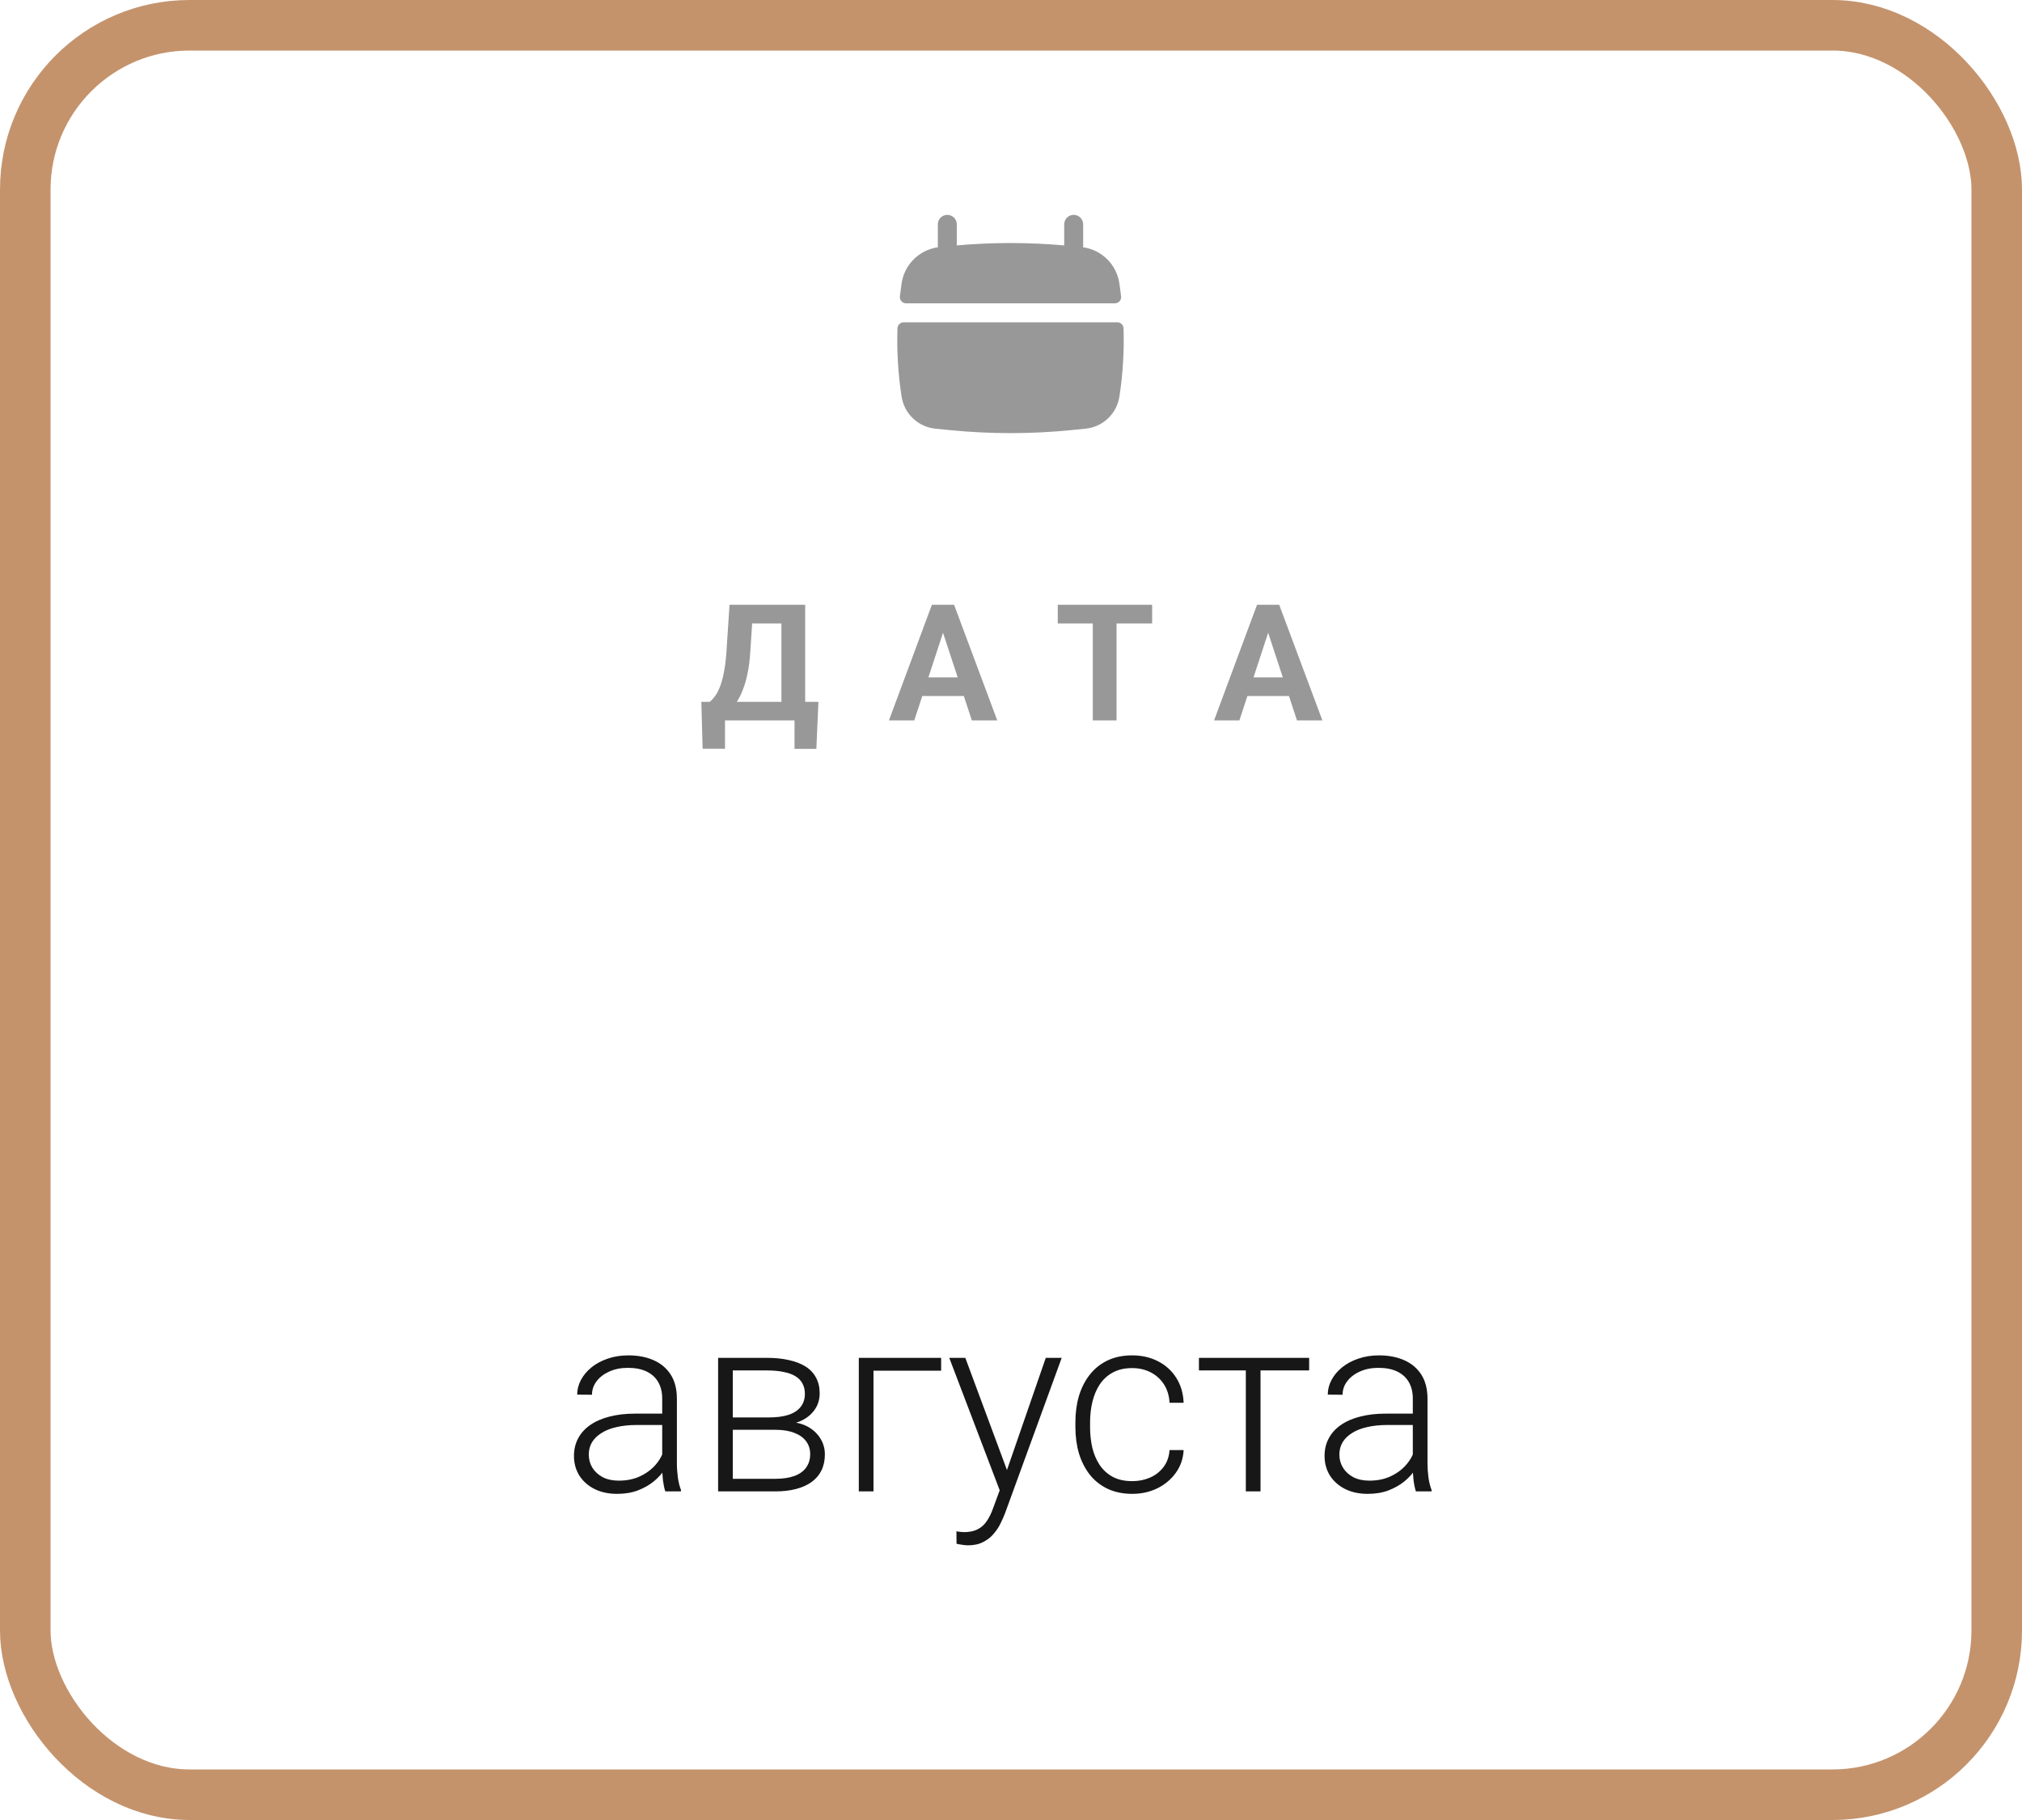 <?xml version="1.0" encoding="UTF-8"?> <svg xmlns="http://www.w3.org/2000/svg" width="160" height="144" viewBox="0 0 160 144" fill="none"> <rect x="2" y="2" width="156" height="140" rx="13" stroke="#C4936C" stroke-width="4"></rect> <path d="M63.404 55.529V57H56.811V55.529H63.404ZM57.37 55.529V59.244H55.598L55.497 55.529H57.37ZM64.761 55.529L64.598 59.25H62.87V55.529H64.761ZM62.367 47.849V49.326H57.961V47.849H62.367ZM63.712 47.849V57H61.833V47.849H63.712ZM57.728 47.849H59.614L59.369 51.576C59.331 52.192 59.264 52.736 59.168 53.21C59.075 53.679 58.962 54.092 58.828 54.448C58.698 54.804 58.554 55.117 58.395 55.385C58.235 55.649 58.068 55.879 57.892 56.076C57.716 56.269 57.538 56.441 57.357 56.592C57.177 56.738 57.001 56.874 56.83 57H55.748V55.529H56.169C56.291 55.429 56.419 55.29 56.553 55.114C56.691 54.938 56.821 54.702 56.943 54.404C57.068 54.102 57.177 53.721 57.269 53.26C57.366 52.799 57.437 52.238 57.483 51.576L57.728 47.849ZM74.835 49.414L72.346 57H70.341L73.741 47.849H75.017L74.835 49.414ZM76.902 57L74.407 49.414L74.206 47.849H75.495L78.914 57H76.902ZM76.789 53.593V55.07H71.956V53.593H76.789ZM88.352 47.849V57H86.473V47.849H88.352ZM91.168 47.849V49.326H83.701V47.849H91.168ZM100.562 49.414L98.073 57H96.068L99.469 47.849H100.744L100.562 49.414ZM102.63 57L100.135 49.414L99.934 47.849H101.222L104.641 57H102.63ZM102.517 53.593V55.07H97.683V53.593H102.517Z" fill="#989898"></path> <path d="M75.71 17.75C75.71 17.336 75.374 17 74.96 17C74.546 17 74.21 17.336 74.21 17.75V19.566C72.717 19.777 71.538 20.959 71.338 22.465L71.251 23.118C71.237 23.229 71.223 23.339 71.209 23.45C71.174 23.744 71.405 24 71.701 24H88.219C88.515 24 88.747 23.744 88.711 23.45C88.698 23.339 88.684 23.229 88.669 23.118L88.582 22.465C88.383 20.959 87.203 19.777 85.71 19.566V17.75C85.71 17.336 85.374 17 84.96 17C84.546 17 84.21 17.336 84.21 17.75V19.418C81.382 19.166 78.538 19.166 75.71 19.418V17.75Z" fill="#989898"></path> <path d="M88.905 25.976C88.896 25.709 88.676 25.5 88.409 25.5H71.511C71.245 25.5 71.024 25.709 71.016 25.976C70.956 27.783 71.066 29.595 71.345 31.386C71.556 32.742 72.657 33.783 74.023 33.918L75.216 34.036C78.371 34.347 81.549 34.347 84.704 34.036L85.897 33.918C87.263 33.783 88.365 32.742 88.576 31.386C88.854 29.595 88.964 27.783 88.905 25.976Z" fill="#989898"></path> <path d="M52.4 116.105V110.656C52.4 110.155 52.296 109.722 52.088 109.357C51.88 108.993 51.574 108.713 51.17 108.518C50.766 108.322 50.268 108.225 49.676 108.225C49.129 108.225 48.641 108.322 48.211 108.518C47.788 108.706 47.453 108.964 47.205 109.289C46.964 109.608 46.844 109.963 46.844 110.354L45.672 110.344C45.672 109.947 45.77 109.562 45.965 109.191C46.16 108.82 46.437 108.488 46.795 108.195C47.153 107.902 47.579 107.671 48.074 107.502C48.575 107.326 49.126 107.238 49.725 107.238C50.48 107.238 51.144 107.365 51.717 107.619C52.296 107.873 52.749 108.254 53.074 108.762C53.4 109.27 53.562 109.908 53.562 110.676V115.783C53.562 116.148 53.589 116.525 53.641 116.916C53.699 117.307 53.781 117.629 53.885 117.883V118H52.645C52.566 117.766 52.505 117.473 52.459 117.121C52.42 116.763 52.4 116.424 52.4 116.105ZM52.674 111.848L52.693 112.746H50.398C49.8 112.746 49.262 112.801 48.787 112.912C48.318 113.016 47.921 113.173 47.596 113.381C47.27 113.583 47.02 113.827 46.844 114.113C46.675 114.4 46.59 114.725 46.59 115.09C46.59 115.467 46.684 115.812 46.873 116.125C47.068 116.438 47.342 116.688 47.693 116.877C48.051 117.059 48.475 117.15 48.963 117.15C49.614 117.15 50.187 117.03 50.682 116.789C51.183 116.548 51.596 116.232 51.922 115.842C52.247 115.451 52.465 115.025 52.576 114.562L53.084 115.236C52.999 115.562 52.843 115.897 52.615 116.242C52.394 116.581 52.104 116.9 51.746 117.199C51.388 117.492 50.965 117.733 50.477 117.922C49.995 118.104 49.448 118.195 48.836 118.195C48.146 118.195 47.544 118.065 47.029 117.805C46.522 117.544 46.124 117.189 45.838 116.74C45.558 116.285 45.418 115.77 45.418 115.197C45.418 114.676 45.529 114.211 45.75 113.801C45.971 113.384 46.29 113.033 46.707 112.746C47.13 112.453 47.638 112.232 48.23 112.082C48.829 111.926 49.5 111.848 50.242 111.848H52.674ZM61.365 113.127H57.654L57.635 112.15H60.799C61.437 112.15 61.967 112.082 62.391 111.945C62.82 111.802 63.143 111.59 63.357 111.311C63.579 111.031 63.69 110.686 63.69 110.275C63.69 109.963 63.624 109.689 63.494 109.455C63.37 109.221 63.182 109.029 62.928 108.879C62.68 108.729 62.368 108.618 61.99 108.547C61.619 108.469 61.186 108.43 60.691 108.43H57.986V118H56.824V107.434H60.691C61.336 107.434 61.912 107.492 62.42 107.609C62.934 107.72 63.374 107.889 63.738 108.117C64.103 108.345 64.38 108.638 64.568 108.996C64.764 109.348 64.861 109.764 64.861 110.246C64.861 110.572 64.799 110.878 64.676 111.164C64.552 111.444 64.37 111.698 64.129 111.926C63.895 112.147 63.605 112.329 63.26 112.473C62.915 112.609 62.518 112.694 62.068 112.727L61.365 113.127ZM61.365 118H57.293L57.742 117.004H61.365C61.951 117.004 62.449 116.929 62.859 116.779C63.27 116.63 63.579 116.408 63.787 116.115C64.002 115.822 64.109 115.467 64.109 115.051C64.109 114.66 64.002 114.322 63.787 114.035C63.579 113.749 63.27 113.527 62.859 113.371C62.449 113.208 61.951 113.127 61.365 113.127H58.67L58.69 112.15H62.156L62.654 112.521C63.188 112.567 63.65 112.71 64.041 112.951C64.432 113.192 64.734 113.498 64.949 113.869C65.164 114.234 65.272 114.634 65.272 115.07C65.272 115.552 65.18 115.979 64.998 116.35C64.816 116.714 64.552 117.02 64.207 117.268C63.868 117.508 63.458 117.691 62.977 117.814C62.495 117.938 61.958 118 61.365 118ZM74.471 107.434V108.449H69.119V118H67.957V107.434H74.471ZM79.461 116.945L82.752 107.434H84.012L79.539 119.699C79.448 119.94 79.331 120.207 79.188 120.5C79.051 120.793 78.868 121.073 78.641 121.34C78.419 121.613 78.139 121.835 77.801 122.004C77.469 122.18 77.062 122.268 76.58 122.268C76.456 122.268 76.297 122.251 76.102 122.219C75.913 122.193 75.776 122.167 75.691 122.141L75.682 121.154C75.753 121.174 75.857 121.19 75.994 121.203C76.131 121.216 76.225 121.223 76.277 121.223C76.701 121.223 77.055 121.151 77.342 121.008C77.635 120.865 77.879 120.65 78.074 120.363C78.269 120.083 78.442 119.732 78.592 119.309L79.461 116.945ZM76.385 107.434L79.754 116.506L80.066 117.727L79.217 118.205L75.115 107.434H76.385ZM89.598 117.189C90.092 117.189 90.555 117.098 90.984 116.916C91.421 116.727 91.779 116.451 92.059 116.086C92.345 115.715 92.508 115.262 92.547 114.729H93.66C93.628 115.399 93.422 115.998 93.045 116.525C92.674 117.046 92.186 117.456 91.58 117.756C90.981 118.049 90.32 118.195 89.598 118.195C88.862 118.195 88.211 118.062 87.644 117.795C87.085 117.528 86.616 117.157 86.238 116.682C85.861 116.2 85.574 115.64 85.379 115.002C85.19 114.357 85.096 113.664 85.096 112.922V112.512C85.096 111.77 85.19 111.079 85.379 110.441C85.574 109.797 85.861 109.237 86.238 108.762C86.616 108.28 87.085 107.906 87.644 107.639C88.204 107.372 88.852 107.238 89.588 107.238C90.343 107.238 91.02 107.391 91.619 107.697C92.225 108.003 92.706 108.436 93.064 108.996C93.429 109.556 93.628 110.22 93.66 110.988H92.547C92.514 110.422 92.365 109.934 92.098 109.523C91.831 109.113 91.479 108.798 91.043 108.576C90.607 108.355 90.122 108.244 89.588 108.244C88.989 108.244 88.478 108.361 88.055 108.596C87.632 108.824 87.287 109.139 87.019 109.543C86.759 109.94 86.567 110.396 86.443 110.91C86.32 111.418 86.258 111.952 86.258 112.512V112.922C86.258 113.488 86.316 114.029 86.434 114.543C86.557 115.051 86.749 115.503 87.01 115.9C87.277 116.298 87.622 116.613 88.045 116.848C88.475 117.076 88.992 117.189 89.598 117.189ZM99.744 107.434V118H98.582V107.434H99.744ZM103.592 107.434V108.43H94.871V107.434H103.592ZM111.795 116.105V110.656C111.795 110.155 111.691 109.722 111.482 109.357C111.274 108.993 110.968 108.713 110.564 108.518C110.161 108.322 109.663 108.225 109.07 108.225C108.523 108.225 108.035 108.322 107.605 108.518C107.182 108.706 106.847 108.964 106.6 109.289C106.359 109.608 106.238 109.963 106.238 110.354L105.066 110.344C105.066 109.947 105.164 109.562 105.359 109.191C105.555 108.82 105.831 108.488 106.189 108.195C106.548 107.902 106.974 107.671 107.469 107.502C107.97 107.326 108.52 107.238 109.119 107.238C109.874 107.238 110.538 107.365 111.111 107.619C111.691 107.873 112.143 108.254 112.469 108.762C112.794 109.27 112.957 109.908 112.957 110.676V115.783C112.957 116.148 112.983 116.525 113.035 116.916C113.094 117.307 113.175 117.629 113.279 117.883V118H112.039C111.961 117.766 111.899 117.473 111.854 117.121C111.814 116.763 111.795 116.424 111.795 116.105ZM112.068 111.848L112.088 112.746H109.793C109.194 112.746 108.657 112.801 108.182 112.912C107.713 113.016 107.316 113.173 106.99 113.381C106.665 113.583 106.414 113.827 106.238 114.113C106.069 114.4 105.984 114.725 105.984 115.09C105.984 115.467 106.079 115.812 106.268 116.125C106.463 116.438 106.736 116.688 107.088 116.877C107.446 117.059 107.869 117.15 108.357 117.15C109.008 117.15 109.581 117.03 110.076 116.789C110.577 116.548 110.991 116.232 111.316 115.842C111.642 115.451 111.86 115.025 111.971 114.562L112.479 115.236C112.394 115.562 112.238 115.897 112.01 116.242C111.788 116.581 111.499 116.9 111.141 117.199C110.783 117.492 110.359 117.733 109.871 117.922C109.389 118.104 108.842 118.195 108.23 118.195C107.54 118.195 106.938 118.065 106.424 117.805C105.916 117.544 105.519 117.189 105.232 116.74C104.952 116.285 104.812 115.77 104.812 115.197C104.812 114.676 104.923 114.211 105.145 113.801C105.366 113.384 105.685 113.033 106.102 112.746C106.525 112.453 107.033 112.232 107.625 112.082C108.224 111.926 108.895 111.848 109.637 111.848H112.068Z" fill="#171717"></path> </svg> 